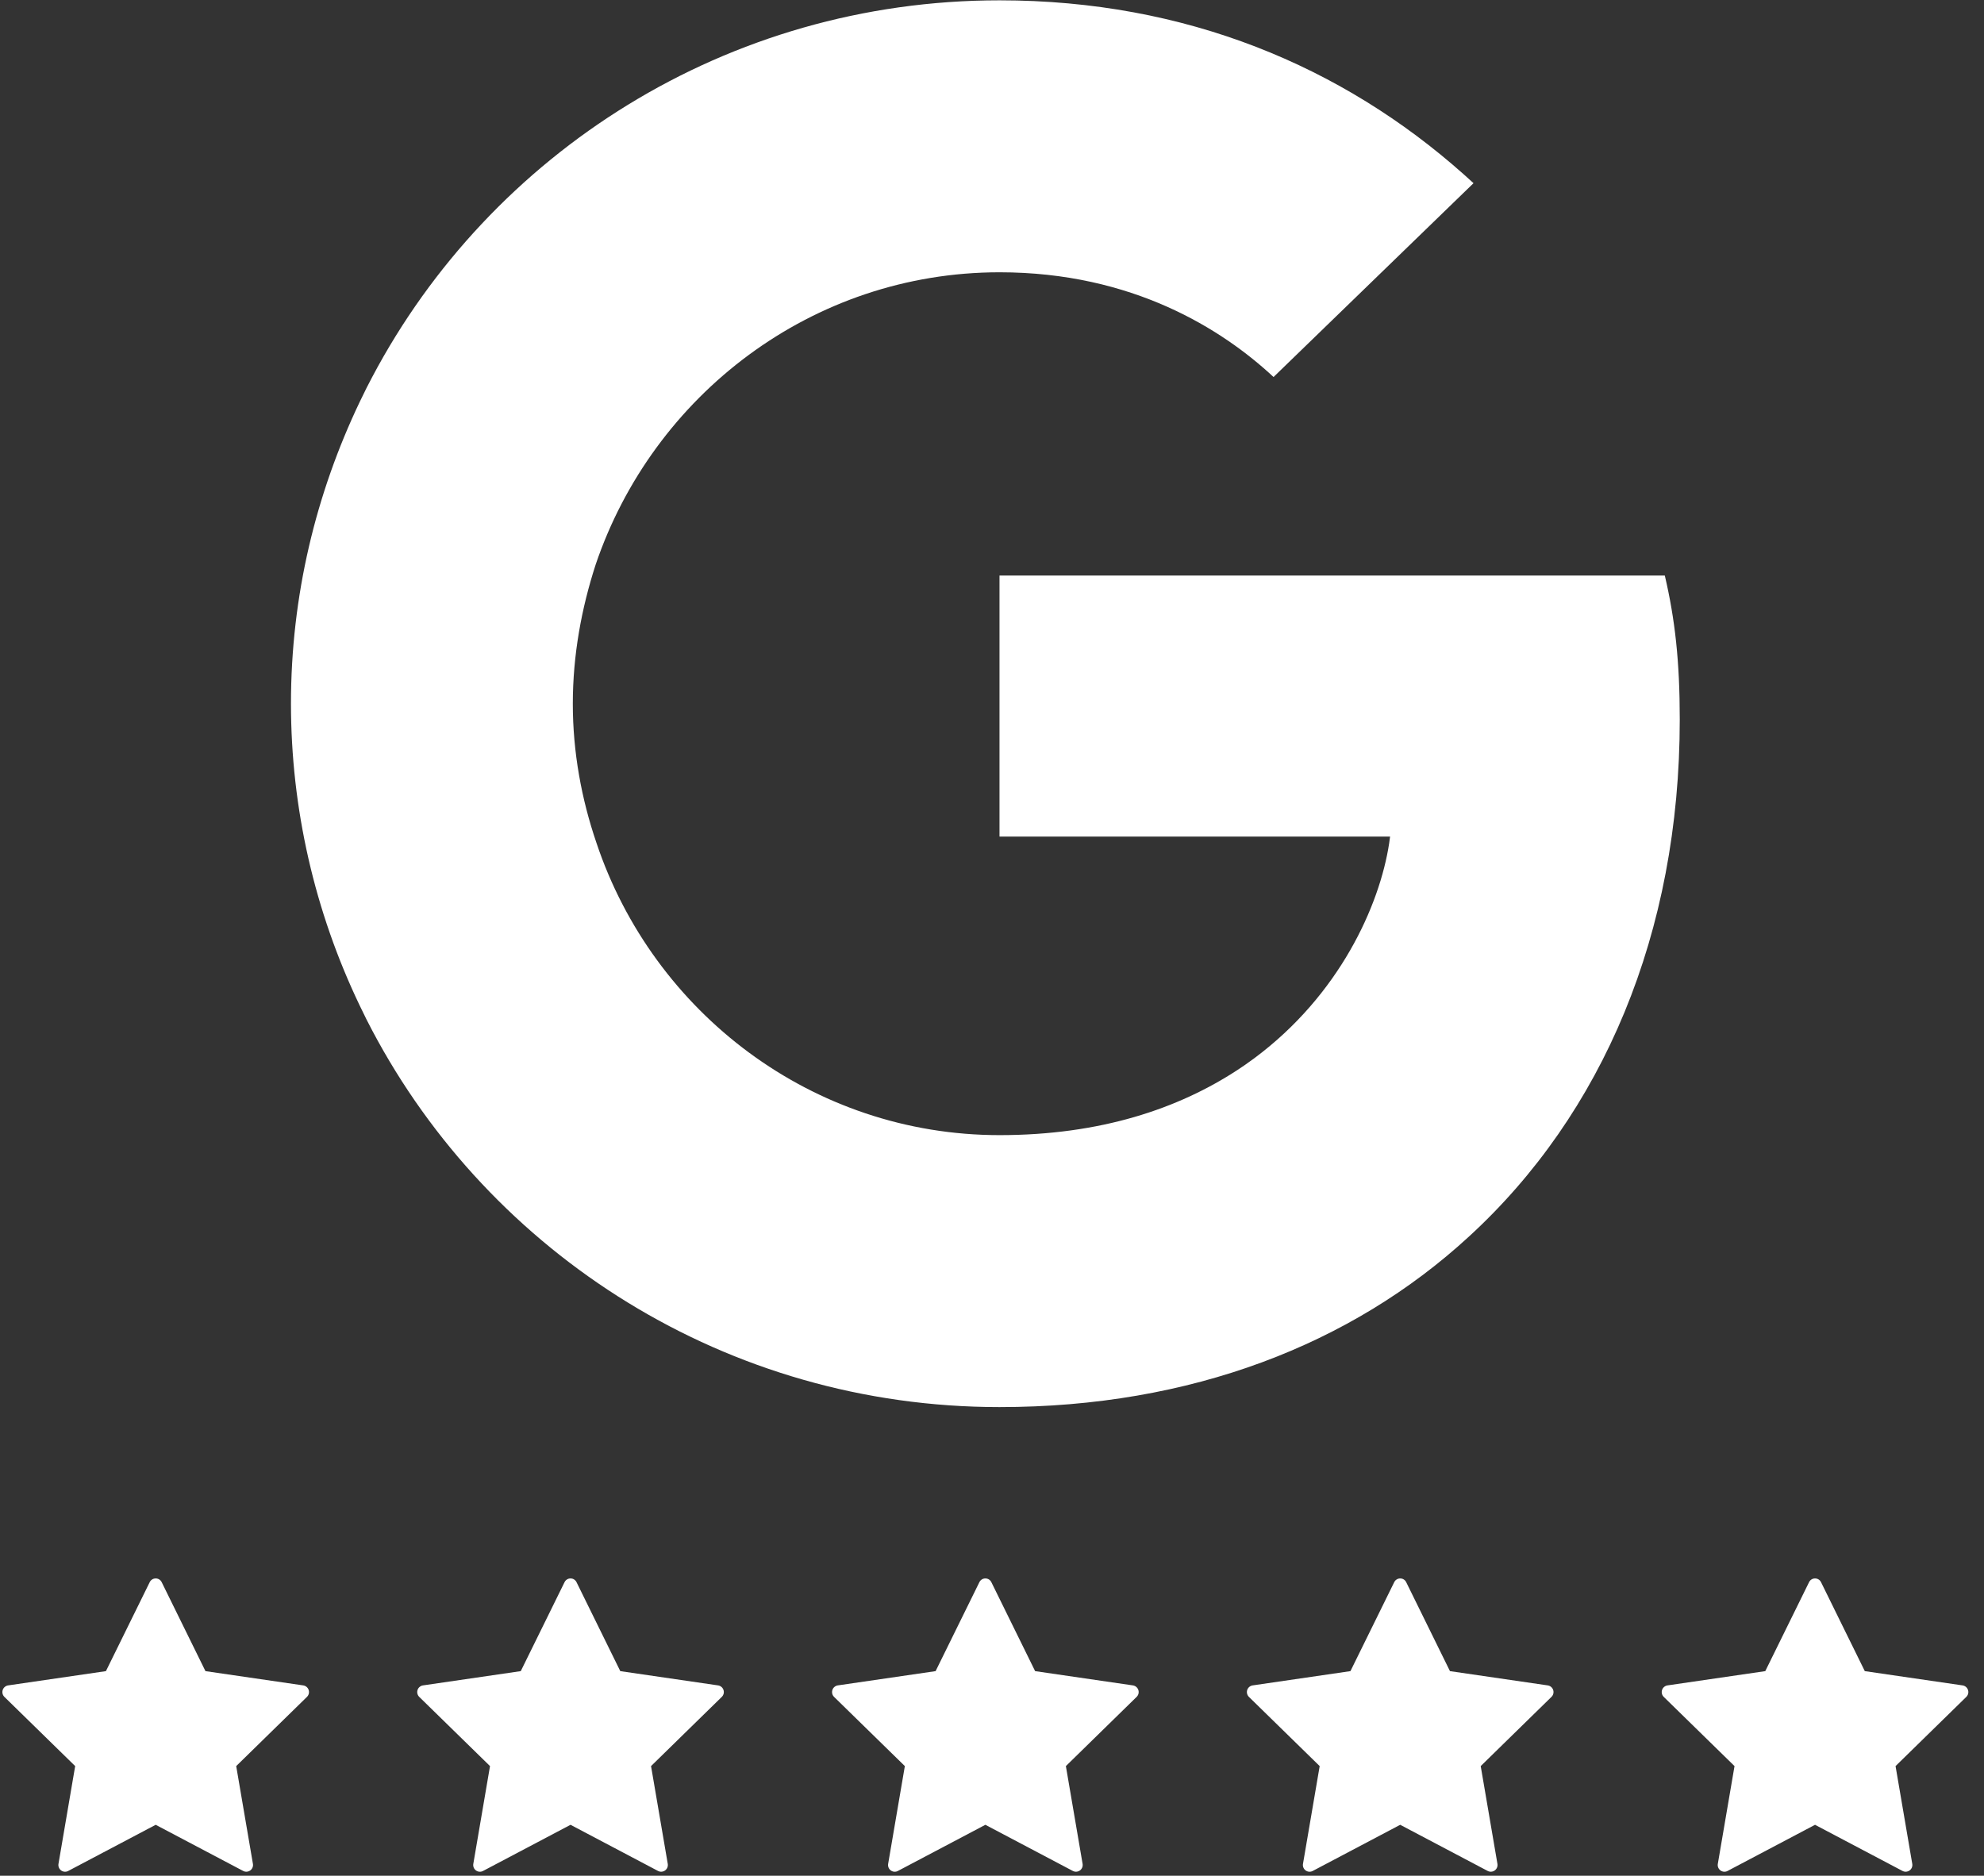 <svg xmlns="http://www.w3.org/2000/svg" width="110" height="104" viewBox="0 0 110 104" fill="none"><rect x="0" y="0" width="110" height="104" fill="#333333" stroke="none"/><path fill-rule="evenodd" clip-rule="evenodd" d="M55.418 0.018C65.746 0.018 74.42 3.675 81.156 9.667L81.697 10.157L70.61 20.904C67.771 18.261 62.795 15.097 55.42 15.097C45.03 15.097 36.21 21.902 33.025 31.305C32.238 33.732 31.759 36.331 31.759 39.019C31.759 41.704 32.24 44.306 33.069 46.732C36.212 56.135 45.03 62.938 55.418 62.938C61.023 62.938 65.346 61.465 68.617 59.321L69.037 59.038L69.551 58.669C74.262 55.164 76.492 50.216 77.021 46.75L77.071 46.384H55.416V31.912H92.303C92.871 34.339 93.132 36.678 93.132 39.884C93.132 51.758 88.855 61.768 81.434 68.571C74.929 74.551 66.024 78.017 55.416 78.017C40.292 78.017 27.197 69.535 20.628 57.119L20.32 56.524L19.949 55.764C17.439 50.533 16.135 44.812 16.132 39.017C16.132 33.032 17.517 27.363 19.95 22.271L20.322 21.511L20.63 20.917C27.199 8.496 40.292 0.018 55.418 0.018Z" fill="white"></path><path d="M8.965 87.726L11.391 92.657L16.813 93.448C16.882 93.458 16.947 93.488 17 93.533C17.053 93.578 17.092 93.636 17.114 93.703C17.135 93.769 17.138 93.84 17.121 93.907C17.104 93.975 17.069 94.036 17.019 94.085L13.096 97.922L14.023 103.342C14.035 103.411 14.027 103.481 14.001 103.546C13.975 103.61 13.931 103.666 13.875 103.707C13.819 103.748 13.752 103.772 13.683 103.777C13.614 103.782 13.544 103.768 13.483 103.736L8.632 101.177L3.782 103.736C3.721 103.769 3.651 103.783 3.582 103.779C3.512 103.774 3.446 103.749 3.39 103.708C3.333 103.667 3.29 103.611 3.264 103.547C3.238 103.483 3.23 103.412 3.242 103.343L4.168 97.922L0.244 94.085C0.195 94.036 0.159 93.975 0.143 93.907C0.126 93.84 0.129 93.769 0.15 93.703C0.171 93.636 0.211 93.578 0.264 93.533C0.317 93.488 0.382 93.458 0.451 93.448L5.873 92.657L8.3 87.726C8.33 87.663 8.377 87.611 8.436 87.574C8.495 87.537 8.563 87.517 8.632 87.517C8.702 87.517 8.77 87.537 8.829 87.574C8.888 87.611 8.935 87.663 8.965 87.726Z" fill="white"></path><path d="M31.965 87.726L34.391 92.657L39.813 93.448C39.882 93.458 39.947 93.488 40 93.533C40.053 93.578 40.092 93.636 40.114 93.703C40.135 93.769 40.138 93.84 40.121 93.907C40.104 93.975 40.069 94.036 40.019 94.085L36.096 97.922L37.023 103.342C37.035 103.411 37.027 103.481 37.001 103.546C36.975 103.61 36.931 103.666 36.875 103.707C36.819 103.748 36.752 103.772 36.683 103.777C36.614 103.782 36.544 103.768 36.483 103.736L31.632 101.177L26.782 103.736C26.721 103.769 26.651 103.783 26.582 103.779C26.512 103.774 26.446 103.749 26.39 103.708C26.333 103.667 26.29 103.611 26.264 103.547C26.238 103.483 26.23 103.412 26.242 103.343L27.168 97.922L23.244 94.085C23.195 94.036 23.159 93.975 23.143 93.907C23.126 93.84 23.129 93.769 23.15 93.703C23.171 93.636 23.211 93.578 23.264 93.533C23.317 93.488 23.382 93.458 23.451 93.448L28.873 92.657L31.3 87.726C31.33 87.663 31.377 87.611 31.436 87.574C31.495 87.537 31.563 87.517 31.632 87.517C31.702 87.517 31.77 87.537 31.829 87.574C31.887 87.611 31.935 87.663 31.965 87.726Z" fill="white"></path><path d="M54.965 87.726L57.391 92.657L62.813 93.448C62.882 93.458 62.947 93.488 63 93.533C63.053 93.578 63.092 93.636 63.114 93.703C63.135 93.769 63.138 93.84 63.121 93.907C63.104 93.975 63.069 94.036 63.019 94.085L59.096 97.922L60.023 103.342C60.035 103.411 60.027 103.481 60.001 103.546C59.975 103.61 59.931 103.666 59.875 103.707C59.819 103.748 59.752 103.772 59.683 103.777C59.614 103.782 59.544 103.768 59.483 103.736L54.632 101.177L49.782 103.736C49.721 103.769 49.651 103.783 49.582 103.779C49.513 103.774 49.446 103.749 49.39 103.708C49.333 103.667 49.29 103.611 49.264 103.547C49.238 103.483 49.23 103.412 49.242 103.343L50.168 97.922L46.244 94.085C46.195 94.036 46.159 93.975 46.143 93.907C46.126 93.84 46.129 93.769 46.15 93.703C46.171 93.636 46.211 93.578 46.264 93.533C46.317 93.488 46.382 93.458 46.45 93.448L51.873 92.657L54.3 87.726C54.33 87.663 54.377 87.611 54.436 87.574C54.495 87.537 54.563 87.517 54.632 87.517C54.702 87.517 54.77 87.537 54.829 87.574C54.888 87.611 54.935 87.663 54.965 87.726Z" fill="white"></path><path d="M77.965 87.726L80.391 92.657L85.813 93.448C85.882 93.458 85.947 93.488 86 93.533C86.053 93.578 86.092 93.636 86.114 93.703C86.135 93.769 86.138 93.84 86.121 93.907C86.104 93.975 86.069 94.036 86.019 94.085L82.096 97.922L83.023 103.342C83.035 103.411 83.027 103.481 83.001 103.546C82.975 103.61 82.931 103.666 82.875 103.707C82.819 103.748 82.752 103.772 82.683 103.777C82.614 103.782 82.544 103.768 82.483 103.736L77.632 101.177L72.782 103.736C72.721 103.769 72.651 103.783 72.582 103.779C72.513 103.774 72.446 103.749 72.39 103.708C72.333 103.667 72.29 103.611 72.264 103.547C72.238 103.483 72.23 103.412 72.242 103.343L73.168 97.922L69.244 94.085C69.195 94.036 69.159 93.975 69.143 93.907C69.126 93.84 69.129 93.769 69.15 93.703C69.171 93.636 69.211 93.578 69.264 93.533C69.317 93.488 69.382 93.458 69.451 93.448L74.873 92.657L77.3 87.726C77.33 87.663 77.377 87.611 77.436 87.574C77.495 87.537 77.563 87.517 77.632 87.517C77.702 87.517 77.77 87.537 77.829 87.574C77.888 87.611 77.935 87.663 77.965 87.726Z" fill="white"></path><path d="M100.965 87.726L103.391 92.657L108.813 93.448C108.882 93.458 108.947 93.488 109 93.533C109.053 93.578 109.092 93.636 109.114 93.703C109.135 93.769 109.138 93.84 109.121 93.907C109.104 93.975 109.069 94.036 109.019 94.085L105.096 97.922L106.023 103.342C106.035 103.411 106.027 103.481 106.001 103.546C105.975 103.61 105.931 103.666 105.875 103.707C105.819 103.748 105.752 103.772 105.683 103.777C105.614 103.782 105.544 103.768 105.483 103.736L100.632 101.177L95.782 103.736C95.721 103.769 95.651 103.783 95.582 103.779C95.513 103.774 95.446 103.749 95.39 103.708C95.333 103.667 95.29 103.611 95.264 103.547C95.238 103.483 95.23 103.412 95.242 103.343L96.168 97.922L92.244 94.085C92.195 94.036 92.159 93.975 92.143 93.907C92.126 93.84 92.129 93.769 92.15 93.703C92.171 93.636 92.211 93.578 92.264 93.533C92.317 93.488 92.382 93.458 92.451 93.448L97.873 92.657L100.3 87.726C100.33 87.663 100.377 87.611 100.436 87.574C100.495 87.537 100.563 87.517 100.632 87.517C100.702 87.517 100.77 87.537 100.829 87.574C100.888 87.611 100.935 87.663 100.965 87.726Z" fill="white"></path></svg>